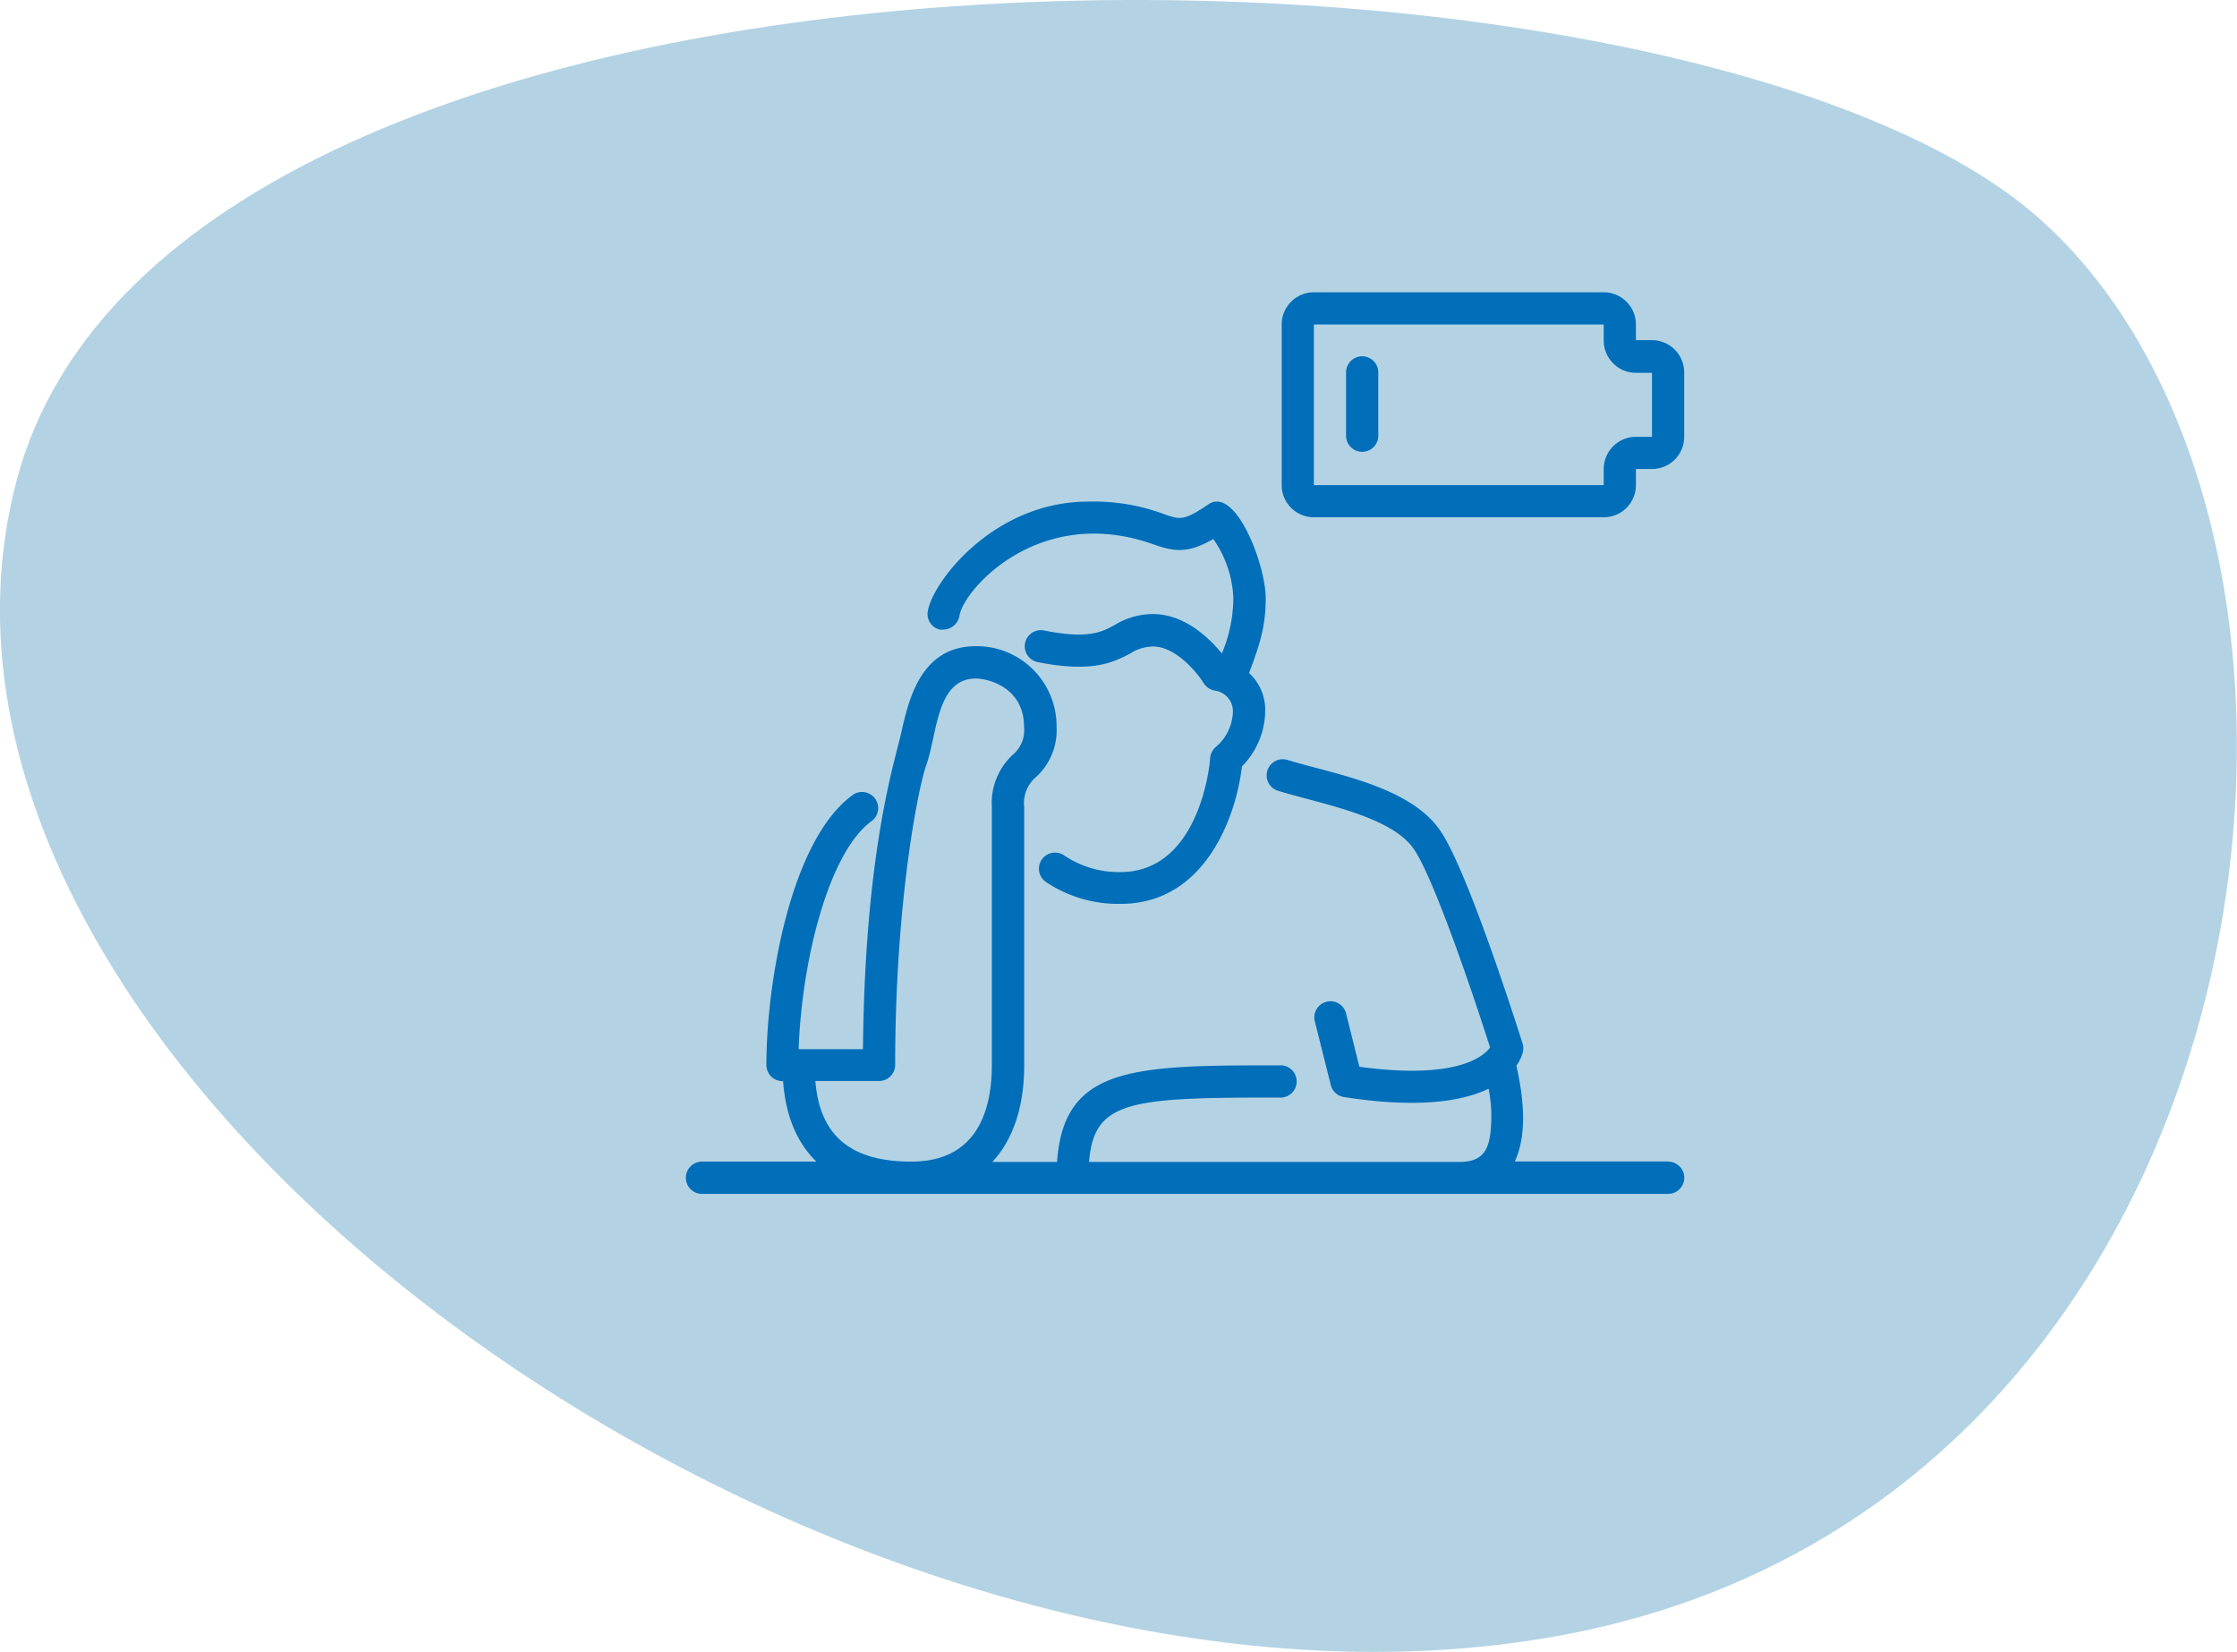 <svg xmlns="http://www.w3.org/2000/svg" id="Ebene_1" data-name="Ebene 1" viewBox="0 0 268.89 198.54"><defs><style>.cls-1{fill:#016ba5;opacity:0.3;}.cls-2{fill:#006eb9;}</style></defs><path class="cls-1" d="M2,57.74c18.92-71.61,200.13-69.87,243.22-31.4s29.18,153.82-57.16,170.13S-16.91,129.36,2,57.74Z"></path><g id="Image"><path class="cls-2" d="M200.51,139.59H182.08c1.57-3.34,1-7.94.19-11.51a5,5,0,0,0,.77-1.59,2.07,2.07,0,0,0,0-1c-.27-.85-6.54-20.78-9.94-25.69-3.74-5.4-13-6.81-18.43-8.49a1.94,1.94,0,0,0-1.15,3.7c5,1.56,13.62,3,16.4,7,2.44,3.51,7.25,17.78,9.19,23.89-.78,1.06-4,3.91-15.71,2.31l-1.62-6.49a1.94,1.94,0,0,0-3.76.94l1.94,7.74a1.94,1.94,0,0,0,1.58,1.45c5.34.83,12.52,1.34,17.39-1a17.64,17.64,0,0,1,.33,3c0,3.93-.58,5.8-3.87,5.8H130.91c.57-7.47,5.06-7.74,23.15-7.74a1.94,1.94,0,0,0,0-3.87c-17.67,0-26.2,0-27,11.61h-7.78c2.47-2.66,3.83-6.61,3.83-11.61V97a4.1,4.1,0,0,1,1.42-3.61A7.61,7.61,0,0,0,127,87.34a9.61,9.61,0,0,0-9.68-9.68c-6.7,0-8.11,6.53-9,10.44-.7,3.22-4.37,14.07-4.59,38H96c.37-10.79,3.67-23.8,8.83-27.46a1.94,1.94,0,0,0-2.24-3.16C95,100.86,92.12,118.27,92.12,128a1.94,1.94,0,0,0,1.94,1.94h.07c.3,4.19,1.68,7.41,4,9.67H84.38a1.94,1.94,0,0,0,0,3.88H200.51a1.94,1.94,0,0,0,0-3.88ZM98,129.92h7.66A1.93,1.93,0,0,0,107.6,128c0-19.53,2.76-33.31,3.76-36.12,1.3-3.63,1.19-10.33,5.92-10.33,1.51,0,5.81,1.07,5.81,5.81a3.84,3.84,0,0,1-1.36,3.36A7.89,7.89,0,0,0,119.22,97v31c0,5.3-1.68,11.61-9.68,11.61-7.25,0-11-3.08-11.53-9.67Z"></path><path class="cls-2" d="M113.17,75.66A2,2,0,0,0,115.33,74c.49-3.15,9.59-13.44,23.27-8.59,2.55.9,4.18,1.14,7.24-.63a13.34,13.34,0,0,1,2.41,7.08,17.45,17.45,0,0,1-1.38,6.68c-1.51-1.85-4.48-4.74-8.3-4.74A8.78,8.78,0,0,0,134,75.11c-1.58.86-3.22,1.74-8.57.65a1.94,1.94,0,0,0-.77,3.8c6.73,1.36,9.19,0,11.17-1a5.11,5.11,0,0,1,2.76-.86c2.76,0,5.34,3.18,6.09,4.4A2,2,0,0,0,146,83a2.51,2.51,0,0,1,2.2,2.51,5.8,5.8,0,0,1-2,4.22,2,2,0,0,0-.74,1.37c0,.56-1.22,13.71-10.77,13.71a11.74,11.74,0,0,1-6.78-2,1.93,1.93,0,1,0-2.19,3.19,15.59,15.59,0,0,0,9,2.63c10.07,0,13.85-10.39,14.56-16.51a9.67,9.67,0,0,0,2.8-6.66,6,6,0,0,0-1.94-4.57c1.25-3.36,2-5.5,2-9,0-4-3.61-13.52-6.9-11.27-2.94,2-3.4,1.85-5.32,1.17a24.29,24.29,0,0,0-9.07-1.51c-11.62,0-19,10-19.35,13.35a1.9,1.9,0,0,0,1.69,2.07Z"></path><path class="cls-2" d="M198.57,40.88h-1.93V39a3.87,3.87,0,0,0-3.87-3.87H157.93A3.87,3.87,0,0,0,154.06,39V58.3a3.87,3.87,0,0,0,3.87,3.87h34.84a3.87,3.87,0,0,0,3.87-3.87V56.37h1.93a3.87,3.87,0,0,0,3.87-3.87V44.76A3.88,3.88,0,0,0,198.57,40.88Zm0,11.62h-1.93a3.87,3.87,0,0,0-3.87,3.87V58.3H157.93V39h34.84v1.93a3.88,3.88,0,0,0,3.87,3.88h1.93Z"></path><path class="cls-2" d="M163.73,42.82a1.93,1.93,0,0,0-1.93,1.94V52.5a1.94,1.94,0,0,0,3.87,0V44.76A1.94,1.94,0,0,0,163.73,42.82Z"></path></g></svg>